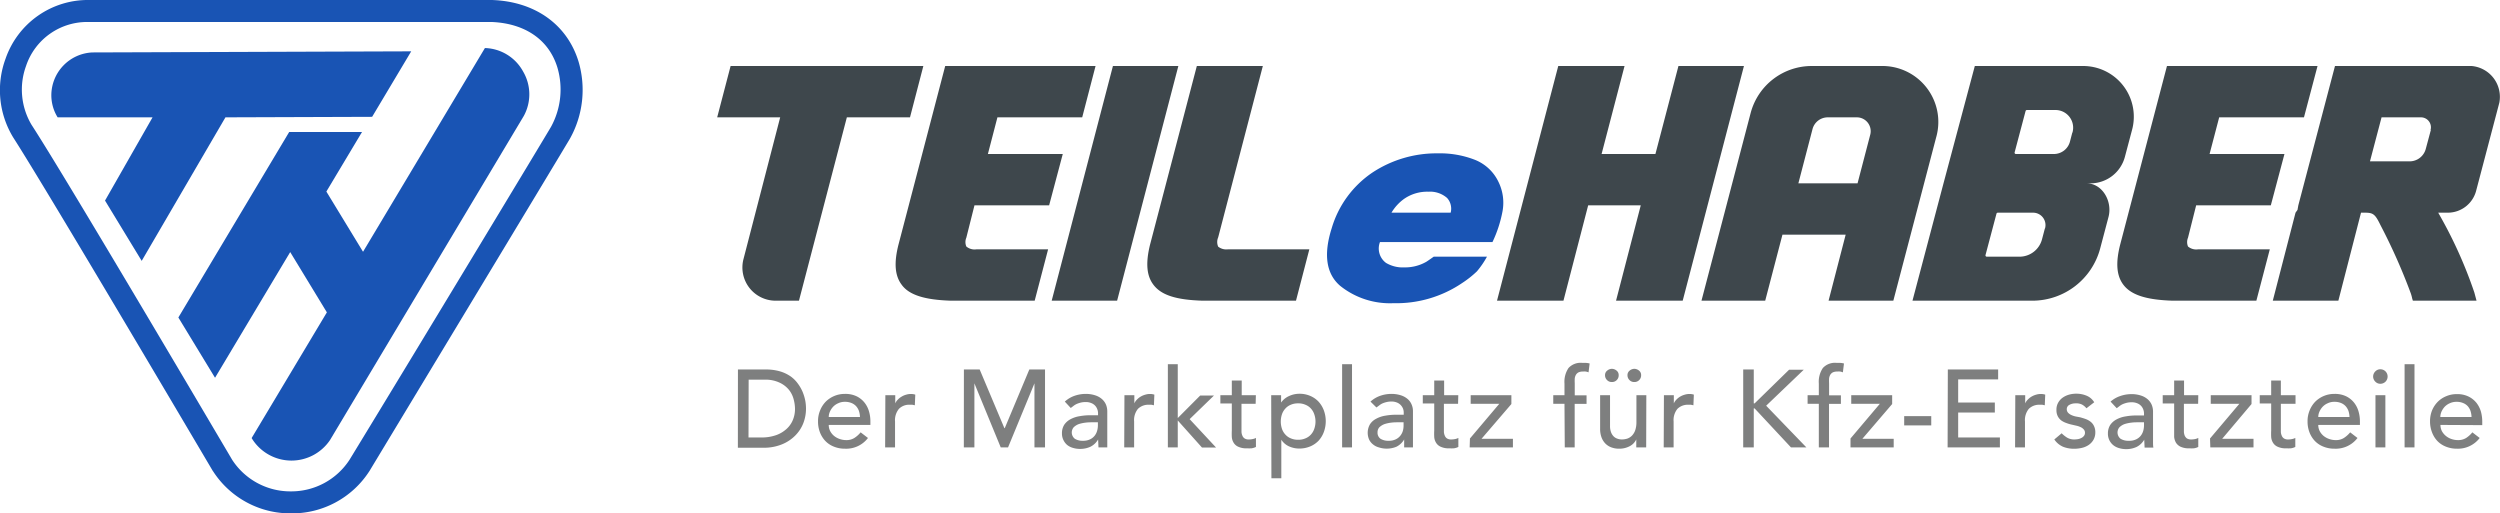 <svg xmlns="http://www.w3.org/2000/svg" viewBox="0 0 340.88 70"><title>th-logo</title><path d="M49.5 34.33l-5-8.21 4.86-8.12h-9.93l-15.11 25.29 5 8.22 10.25-17.14 5 8.22-10.26 17.14.19.3a6.34 6.34 0 0 0 10.5-.03l26.42-44.19a6.14 6.14 0 0 0-.1-6.07 6.13 6.13 0 0 0-5.2-3.19zM14.32 27.35l5 8.22 11.42-19.57 20-.07 5.33-8.93-43.47.15a5.86 5.86 0 0 0-5.6 5.91 5.71 5.71 0 0 0 .86 2.94h12.94z" fill="#1954b4" fill-rule="evenodd"/><path d="M39.7 70a12.54 12.54 0 0 1-10.62-5.7l-.08-.11c-.23-.38-22.41-38-27.2-45.45a12.38 12.38 0 0 1-1.04-10.74 11.88 11.88 0 0 1 11.44-8h54.86c5.87.19 10.27 3.33 11.82 8.38a13.62 13.62 0 0 1-1.16 10.51c-.67 1.18-26.24 43.5-27.32 45.3l-.06.09a12.54 12.54 0 0 1-10.63 5.72zm-27.6-67a8.78 8.78 0 0 0-8.55 6 9.39 9.39 0 0 0 .74 8c4.85 7.46 26.45 44.15 27.37 45.7a9.46 9.46 0 0 0 8 4.3 9.47 9.47 0 0 0 8-4.31c9.34-15.31 26.96-44.49 27.48-45.41a10.59 10.59 0 0 0 .86-8.08c-1.16-3.79-4.41-6-8.92-6.2z" fill="#1954b4"/><path d="M125.9 9h-26.28l-1.83 7h8.59l-5 19.31a4.53 4.53 0 0 0 4.35 5.69h3.21l6.53-25h8.61zM131.76 33.61a1.55 1.55 0 0 1 0-1.2l1.11-4.41h10.18l1.86-7h-10.21l1.3-5h11.56l1.82-7h-20.5l-6.38 24.39c-.62 2.46-.48 4.18.42 5.4 1 1.42 3.13 2.1 6.76 2.21h11.4l1.83-7h-9.79a1.74 1.74 0 0 1-1.36-.39zM151.75 9l-8.35 32h8.92l8.35-32h-8.92zM166.1 33.63a1.58 1.58 0 0 1 0-1.26l6.09-23.37h-9l-6.39 24.4c-.6 2.47-.46 4.19.46 5.41 1.06 1.42 3.07 2.08 6.72 2.19h12.73l1.82-7h-11.12a1.78 1.78 0 0 1-1.31-.37zM228.86 9l-3.14 12h-7.34l3.13-12h-9.04l-8.35 32h9.06l3.37-13h7.17l-3.37 13h9.09l8.35-32h-8.93zM298.34 33.61a1.55 1.55 0 0 1 0-1.2l1.11-4.41h10.18l1.86-7h-10.21l1.31-5h11.56l1.85-7h-20.53l-6.39 24.39c-.62 2.46-.48 4.18.42 5.4 1.05 1.42 3.13 2.1 6.76 2.21h11.4l1.83-7h-9.79a1.74 1.74 0 0 1-1.36-.39zM247.05 9a8.61 8.61 0 0 0-8.34 6.39l-6.71 25.61h8.69l2.35-9h8.62l-2.33 9h8.83l5.84-22.27a7.63 7.63 0 0 0-7.49-9.73zm6.23 16h-8.07l1.93-7.4a2.15 2.15 0 0 1 2.05-1.6h4a1.89 1.89 0 0 1 1.81 2.41z" fill="#3e474c"/><path d="M201.13 21.8a13.1 13.1 0 0 0-5.07-.89 15.86 15.86 0 0 0-8.93 2.62 13.87 13.87 0 0 0-5.55 7.59c-1.14 3.58-.75 6.22 1.15 7.85a10.84 10.84 0 0 0 7.27 2.37 16 16 0 0 0 9.4-2.77 13.65 13.65 0 0 0 1.98-1.57 11.85 11.85 0 0 0 1.37-2h-7.26s-.7.5-1 .69a5.83 5.83 0 0 1-3 .77 4.48 4.48 0 0 1-2.5-.61 2.44 2.44 0 0 1-.83-2.84h15.34a17 17 0 0 0 1.37-4.19 6.44 6.44 0 0 0-.58-4.08 6 6 0 0 0-3.16-2.94zm-3.33 7.2h-8.07a6.22 6.22 0 0 1 1.76-1.91 5.51 5.51 0 0 1 3.26-.95 3.53 3.53 0 0 1 2.56.85 2.17 2.17 0 0 1 .49 2.01z" fill="#1954b4"/><path d="M337 9h-18.62l-5 19-.11.62-.27.38-3.1 12h8.94l3.09-12h.53c1.14 0 1.4.21 2.13 1.71a79.76 79.76 0 0 1 4.13 9.3 5.56 5.56 0 0 1 .19.7l.09.29h8.68l-.3-1.12a60.58 60.58 0 0 0-4.87-10.78l-.05-.1h1.33a4 4 0 0 0 3.84-3l3.16-12a4.22 4.22 0 0 0-3.79-5zm-5.55 8.73l-.69 2.57a2.28 2.28 0 0 1-2.18 1.7h-5.43l1.58-6h5.41a1.36 1.36 0 0 1 1.27 1.73zM284 9h-14.73l-4.27 16-4.23 16h16.44a9.58 9.58 0 0 0 9.15-7.11l1.14-4.31c.56-2.13-.84-4.58-3-4.58h.6a4.86 4.86 0 0 0 4.63-3.6l.95-3.58a6.91 6.91 0 0 0-6.68-8.82zm-5.18 22.16l-.39 1.48a3.18 3.18 0 0 1-3 2.36h-4.52a.18.18 0 0 1-.18-.23l1.49-5.62a.19.19 0 0 1 .19-.15h4.81a1.69 1.69 0 0 1 1.62 2.16zm3.74-13.07l-.32 1.23a2.27 2.27 0 0 1-2.15 1.68h-5.21a.18.18 0 0 1-.18-.23l1.49-5.62a.19.19 0 0 1 .19-.15h3.87a2.41 2.41 0 0 1 2.33 3.09z" fill="#3e474c"/><path d="M100.62 50.38h3.71a6.84 6.84 0 0 1 2 .25 5 5 0 0 1 1.47.69 4.24 4.24 0 0 1 1 1 5.46 5.46 0 0 1 .65 1.14 6.5 6.5 0 0 1 .35 1.17 6.11 6.11 0 0 1 .1 1.08 5.51 5.51 0 0 1-.37 2 4.89 4.89 0 0 1-1.12 1.7 5.38 5.38 0 0 1-1.82 1.19 6.5 6.5 0 0 1-2.51.45h-3.47zm1.44 9.27h1.82a5.74 5.74 0 0 0 1.73-.25 4.05 4.05 0 0 0 1.43-.74 3.42 3.42 0 0 0 1-1.24 3.9 3.9 0 0 0 .36-1.73 5.15 5.15 0 0 0-.17-1.19 3.46 3.46 0 0 0-.62-1.3 3.56 3.56 0 0 0-1.26-1 4.46 4.46 0 0 0-2.1-.43h-2.17zM113 57.94a1.87 1.87 0 0 0 .2.85 2.23 2.23 0 0 0 .53.65 2.49 2.49 0 0 0 .77.42 2.74 2.74 0 0 0 .9.15 2 2 0 0 0 1.09-.29 3.64 3.64 0 0 0 .86-.77l1 .77a3.73 3.73 0 0 1-3.15 1.46 3.89 3.89 0 0 1-1.52-.29 3.25 3.25 0 0 1-1.16-.78 3.6 3.6 0 0 1-.73-1.19 4.13 4.13 0 0 1-.25-1.47 3.79 3.79 0 0 1 .28-1.48 3.67 3.67 0 0 1 .76-1.19 3.67 3.67 0 0 1 2.63-1.07 3.51 3.51 0 0 1 1.6.33 3.15 3.15 0 0 1 1.07.86 3.41 3.41 0 0 1 .61 1.2 4.85 4.85 0 0 1 .19 1.36v.48zm4.26-1.08a3 3 0 0 0-.14-.82 2 2 0 0 0-.39-.66 1.76 1.76 0 0 0-.63-.43 2.29 2.29 0 0 0-.9-.16 2 2 0 0 0-.9.19 2.08 2.08 0 0 0-.7.48 2.35 2.35 0 0 0-.44.67 1.79 1.79 0 0 0-.16.73zM120.72 53.89h1.35v1.11a1.73 1.73 0 0 1 .36-.52 2.2 2.2 0 0 1 .51-.4 2.32 2.32 0 0 1 .6-.26 2.16 2.16 0 0 1 .66-.1 1.89 1.89 0 0 1 .6.09l-.06 1.45-.33-.07a1.84 1.84 0 0 0-.33 0 1.94 1.94 0 0 0-1.51.56 2.43 2.43 0 0 0-.53 1.72v3.53h-1.35zM131.43 50.38h2.15l3.37 8h.05l3.35-8h2.14v10.62h-1.44v-8.73l-3.6 8.73h-1l-3.59-8.73v8.73h-1.44zM145.19 54.76a3.84 3.84 0 0 1 1.32-.79 4.64 4.64 0 0 1 1.5-.26 4.07 4.07 0 0 1 1.34.2 2.55 2.55 0 0 1 .92.52 2.12 2.12 0 0 1 .54.76 2.43 2.43 0 0 1 .17.89v4.92h-1.2l-.05-1.08a2.5 2.5 0 0 1-1.06 1 3.38 3.38 0 0 1-1.43.29 3.24 3.24 0 0 1-.94-.14 2.19 2.19 0 0 1-.79-.4 2 2 0 0 1-.51-.67 2 2 0 0 1-.2-.92 2.13 2.13 0 0 1 .31-1.16 2.35 2.35 0 0 1 .84-.75 3.84 3.84 0 0 1 1.25-.42 8.12 8.12 0 0 1 1.52-.13h1v-.3a1.49 1.49 0 0 0-.11-.54 1.4 1.4 0 0 0-.84-.83 1.9 1.9 0 0 0-.75-.13 2.76 2.76 0 0 0-.68.08 3.66 3.66 0 0 0-.53.18 2.16 2.16 0 0 0-.44.27l-.37.28zm3.81 2.82c-.32 0-.65 0-1 .05a4.8 4.8 0 0 0-.92.2 2 2 0 0 0-.67.42 1.09 1.09 0 0 0 .15 1.58 2 2 0 0 0 1.11.27 2.12 2.12 0 0 0 .95-.19 1.73 1.73 0 0 0 .63-.49 1.89 1.89 0 0 0 .34-.66 2.69 2.69 0 0 0 .11-.73v-.45zM153.32 53.89h1.35v1.11a1.73 1.73 0 0 1 .36-.52 2.38 2.38 0 0 1 .5-.4 2.55 2.55 0 0 1 .61-.26 2.16 2.16 0 0 1 .66-.1 1.89 1.89 0 0 1 .6.09l-.06 1.45-.33-.07a1.84 1.84 0 0 0-.33 0 2 2 0 0 0-1.52.56 2.42 2.42 0 0 0-.52 1.72v3.53h-1.35zM159.24 49.66h1.35v7.34l3.06-3.07h1.88l-3.32 3.22 3.6 3.87h-1.92l-3.3-3.69v3.67h-1.35zM171.21 55.06h-1.93v3.82a1.42 1.42 0 0 0 .12.52.8.8 0 0 0 .3.38 1 1 0 0 0 .59.14 2.09 2.09 0 0 0 .49-.05 1.45 1.45 0 0 0 .47-.16v1.23a1.89 1.89 0 0 1-.62.19 5.93 5.93 0 0 1-.6 0 2.59 2.59 0 0 1-1.2-.22 1.39 1.39 0 0 1-.63-.56 1.7 1.7 0 0 1-.24-.77 8.44 8.44 0 0 1 0-.87v-3.7h-1.56v-1.12h1.56v-2h1.35v2h1.93zM173.33 53.89h1.35v1a2.59 2.59 0 0 1 1.07-.88 3.33 3.33 0 0 1 1.4-.32 3.65 3.65 0 0 1 1.5.29 3.38 3.38 0 0 1 1.14.79 3.68 3.68 0 0 1 .72 1.19 4.29 4.29 0 0 1 0 2.94 3.58 3.58 0 0 1-.72 1.19 3.36 3.36 0 0 1-1.14.78 3.82 3.82 0 0 1-1.5.29 3.37 3.37 0 0 1-1.44-.32 2.49 2.49 0 0 1-1-.88v5.25h-1.35zm3.67 1.11a2.38 2.38 0 0 0-1 .19 2 2 0 0 0-.73.51 2.17 2.17 0 0 0-.47.78 3.17 3.17 0 0 0 0 2 2.17 2.17 0 0 0 .47.78 2 2 0 0 0 .73.51 2.38 2.38 0 0 0 1 .19 2.33 2.33 0 0 0 1-.19 2 2 0 0 0 .74-.51 2.15 2.15 0 0 0 .46-.78 3 3 0 0 0 0-2 2.15 2.15 0 0 0-.46-.78 2 2 0 0 0-.74-.51 2.33 2.33 0 0 0-1-.19zM183 49.66h1.35v11.34h-1.35zM186.87 54.76a3.84 3.84 0 0 1 1.32-.79 4.64 4.64 0 0 1 1.5-.26 4.17 4.17 0 0 1 1.35.2 2.64 2.64 0 0 1 .92.52 2 2 0 0 1 .53.76 2.24 2.24 0 0 1 .17.89v4.92h-1.2v-1.08a2.52 2.52 0 0 1-1.07 1 3.48 3.48 0 0 1-2.39.08 2.06 2.06 0 0 1-.78-.4 1.86 1.86 0 0 1-.54-.67 2.32 2.32 0 0 1 .12-2.08 2.19 2.19 0 0 1 .84-.75 3.78 3.78 0 0 1 1.24-.42 8.2 8.2 0 0 1 1.52-.13h1v-.3a1.47 1.47 0 0 0-.1-.54 1.54 1.54 0 0 0-.32-.49 1.47 1.47 0 0 0-.52-.34 1.9 1.9 0 0 0-.75-.13 2.7 2.7 0 0 0-.68.08 3.42 3.42 0 0 0-.54.18 2.09 2.09 0 0 0-.43.27l-.38.28zm3.81 2.82c-.32 0-.64 0-1 .05a4.69 4.69 0 0 0-.91.2 2.07 2.07 0 0 0-.68.42 1 1 0 0 0-.26.7 1 1 0 0 0 .41.88 2 2 0 0 0 1.12.27 2.07 2.07 0 0 0 .94-.19 1.73 1.73 0 0 0 .63-.49 1.91 1.91 0 0 0 .35-.66 2.67 2.67 0 0 0 .1-.73v-.45zM198.81 55.06h-1.93v3.82a1.42 1.42 0 0 0 .12.52.8.8 0 0 0 .3.38 1 1 0 0 0 .59.14 2.09 2.09 0 0 0 .49-.05 1.45 1.45 0 0 0 .47-.16v1.23a1.89 1.89 0 0 1-.62.19 5.93 5.93 0 0 1-.6 0 2.59 2.59 0 0 1-1.2-.22 1.39 1.39 0 0 1-.63-.56 1.7 1.7 0 0 1-.24-.77 8.44 8.44 0 0 1 0-.87v-3.7h-1.56v-1.12h1.56v-2h1.35v2h1.93zM200.43 59.79l4-4.73h-3.9v-1.17h5.55v1.2l-4.07 4.74h4.28v1.17h-5.9zM213.32 55.06h-1.53v-1.17h1.53v-1.59a3.36 3.36 0 0 1 .55-2.12 2.23 2.23 0 0 1 1.88-.7h.47a2.62 2.62 0 0 1 .53.08l-.15 1.21a1.92 1.92 0 0 0-.37-.11 2.38 2.38 0 0 0-.39 0 1.43 1.43 0 0 0-.6.11.91.91 0 0 0-.35.32 1.34 1.34 0 0 0-.17.51 6.15 6.15 0 0 0 0 .66v1.64h1.61v1.17h-1.62v5.93h-1.35zM224.46 61h-1.35v-1.09a2 2 0 0 1-.88.92 3 3 0 0 1-1.46.35 2.94 2.94 0 0 1-1-.16 2.21 2.21 0 0 1-.81-.48 2.36 2.36 0 0 1-.57-.85 3.26 3.26 0 0 1-.21-1.23v-4.57h1.35v4.2a2.4 2.4 0 0 0 .14.85 1.64 1.64 0 0 0 .36.57 1.31 1.31 0 0 0 .52.31 1.72 1.72 0 0 0 .6.1 2.45 2.45 0 0 0 .78-.13 1.69 1.69 0 0 0 .63-.43 2 2 0 0 0 .42-.74 3.41 3.41 0 0 0 .15-1.07v-3.66h1.35zm-4.68-10.71a1 1 0 0 1 .64.24.75.75 0 0 1 .29.61.9.9 0 0 1-.26.68.89.89 0 0 1-.67.27.87.87 0 0 1-.66-.27.91.91 0 0 1-.27-.68.76.76 0 0 1 .3-.61 1 1 0 0 1 .63-.24zm3.06 0a1 1 0 0 1 .64.24.75.75 0 0 1 .29.61.9.9 0 0 1-.26.68.89.89 0 0 1-.67.27.87.87 0 0 1-.66-.27.91.91 0 0 1-.27-.68.76.76 0 0 1 .3-.61 1 1 0 0 1 .63-.24zM226.88 53.89h1.35v1.11a1.73 1.73 0 0 1 .36-.52 2.38 2.38 0 0 1 .5-.4 2.55 2.55 0 0 1 .61-.26 2.16 2.16 0 0 1 .66-.1 1.89 1.89 0 0 1 .6.09l-.06 1.45-.33-.07a1.84 1.84 0 0 0-.33 0 2 2 0 0 0-1.52.56 2.42 2.42 0 0 0-.52 1.72v3.53h-1.35zM237.69 50.38h1.44v4.62h.12l4.7-4.59h2l-5.13 4.91 5.48 5.68h-2.1l-4.95-5.31h-.12v5.31h-1.44zM248 55.06h-1.53v-1.17h1.53v-1.59a3.36 3.36 0 0 1 .55-2.12 2.23 2.23 0 0 1 1.88-.7h.47a2.62 2.62 0 0 1 .53.08l-.15 1.21a1.92 1.92 0 0 0-.37-.11 2.38 2.38 0 0 0-.39 0 1.43 1.43 0 0 0-.6.11.91.91 0 0 0-.35.32 1.34 1.34 0 0 0-.17.51 6.15 6.15 0 0 0 0 .66v1.64h1.61v1.17h-1.62v5.93h-1.39zM252.32 59.79l4-4.73h-3.9v-1.17h5.58v1.2l-4.06 4.74h4.27v1.17h-5.89zM263.33 58h-3.69v-1.26h3.69zM265.59 50.38h6.86v1.35h-5.45v3.16h5v1.36h-5v3.4h5.69v1.35h-7.13zM274.79 53.89h1.35v1.11a1.73 1.73 0 0 1 .36-.52 2.38 2.38 0 0 1 .5-.4 2.55 2.55 0 0 1 .61-.26 2.16 2.16 0 0 1 .66-.1 1.89 1.89 0 0 1 .6.09l-.06 1.45-.33-.07a1.84 1.84 0 0 0-.33 0 2 2 0 0 0-1.52.56 2.42 2.42 0 0 0-.52 1.72v3.53h-1.35zM284.49 55.67a2.06 2.06 0 0 0-.59-.5 1.74 1.74 0 0 0-.9-.17 1.67 1.67 0 0 0-.83.2.65.65 0 0 0-.36.59.69.69 0 0 0 .21.52 1.47 1.47 0 0 0 .48.31 2.71 2.71 0 0 0 .59.18l.54.1c.29.08.56.16.82.26a2.4 2.4 0 0 1 .66.39 1.61 1.61 0 0 1 .43.59 1.91 1.91 0 0 1 .16.84 2 2 0 0 1-.26 1 2.11 2.11 0 0 1-.66.7 2.72 2.72 0 0 1-.92.39 4.55 4.55 0 0 1-1 .12 4.09 4.09 0 0 1-1.55-.27 2.78 2.78 0 0 1-1.2-1l1-.84a4.26 4.26 0 0 0 .74.59 1.91 1.91 0 0 0 1 .25 3.15 3.15 0 0 0 .52-.05 1.57 1.57 0 0 0 .46-.17.91.91 0 0 0 .33-.28.64.64 0 0 0 .13-.4.66.66 0 0 0-.19-.49 1.21 1.21 0 0 0-.45-.31 2.53 2.53 0 0 0-.55-.18l-.52-.12a5.33 5.33 0 0 1-.83-.24 2.79 2.79 0 0 1-.69-.35 1.7 1.7 0 0 1-.48-.58 1.78 1.78 0 0 1-.18-.85 1.91 1.91 0 0 1 .24-1 2.09 2.09 0 0 1 .61-.68 2.9 2.9 0 0 1 .87-.41 3.67 3.67 0 0 1 1-.13 3.61 3.61 0 0 1 1.38.27 2.19 2.19 0 0 1 1.05.9zM287.78 54.76a3.84 3.84 0 0 1 1.32-.76 4.64 4.64 0 0 1 1.5-.26 4.07 4.07 0 0 1 1.34.2 2.55 2.55 0 0 1 .92.52 2.12 2.12 0 0 1 .54.76 2.43 2.43 0 0 1 .17.89v4.32s0 .41.05.6h-1.2l-.05-1.08a2.5 2.5 0 0 1-1.06 1 3.38 3.38 0 0 1-1.43.29 3.24 3.24 0 0 1-.94-.14 2.19 2.19 0 0 1-.79-.4 2 2 0 0 1-.53-.67 2 2 0 0 1-.2-.92 2.13 2.13 0 0 1 .31-1.16 2.35 2.35 0 0 1 .84-.75 3.84 3.84 0 0 1 1.25-.42 8.12 8.12 0 0 1 1.52-.13h1v-.3a1.49 1.49 0 0 0-.11-.54 1.4 1.4 0 0 0-.84-.83 1.9 1.9 0 0 0-.75-.13 2.76 2.76 0 0 0-.68.08 3.66 3.66 0 0 0-.53.18 2.16 2.16 0 0 0-.44.27l-.37.28zm3.81 2.82c-.32 0-.65 0-1 .05a4.8 4.8 0 0 0-.92.2 2 2 0 0 0-.67.42 1.09 1.09 0 0 0 .15 1.58 2 2 0 0 0 1.11.27 2.12 2.12 0 0 0 1-.19 1.73 1.73 0 0 0 .63-.49 1.89 1.89 0 0 0 .34-.66 2.69 2.69 0 0 0 .11-.73v-.45zM299.72 55.06h-1.94v3.82a1.65 1.65 0 0 0 .11.52.94.94 0 0 0 .3.38 1.07 1.07 0 0 0 .59.14 2.18 2.18 0 0 0 .5-.05 1.4 1.4 0 0 0 .46-.16v1.23a1.82 1.82 0 0 1-.62.19 5.56 5.56 0 0 1-.59 0 2.67 2.67 0 0 1-1.21-.22 1.51 1.51 0 0 1-.63-.56 2 2 0 0 1-.24-.77v-4.57h-1.56v-1.12h1.56v-2h1.35v2h1.94zM301.34 59.79l4-4.73h-3.9v-1.17h5.56v1.2l-4 4.74h4.27v1.17h-5.89zM313 55.06h-2v3.82a1.42 1.42 0 0 0 .12.52.8.8 0 0 0 .3.38 1 1 0 0 0 .59.14 2.09 2.09 0 0 0 .49-.05 1.45 1.45 0 0 0 .47-.16v1.23a1.89 1.89 0 0 1-.62.19 5.93 5.93 0 0 1-.6 0 2.59 2.59 0 0 1-1.2-.22 1.39 1.39 0 0 1-.63-.56 1.7 1.7 0 0 1-.24-.77 8.44 8.44 0 0 1 0-.87v-3.7h-1.56v-1.12h1.56v-2h1.32v2h2zM316.1 57.94a1.87 1.87 0 0 0 .2.85 2.23 2.23 0 0 0 .53.65 2.49 2.49 0 0 0 .77.42 2.74 2.74 0 0 0 .9.15 2 2 0 0 0 1.09-.29 3.64 3.64 0 0 0 .86-.77l1 .77a3.73 3.73 0 0 1-3.15 1.46 3.89 3.89 0 0 1-1.52-.29 3.25 3.25 0 0 1-1.16-.78 3.6 3.6 0 0 1-.73-1.19 4.13 4.13 0 0 1-.25-1.47 3.79 3.79 0 0 1 .28-1.48 3.67 3.67 0 0 1 .76-1.19 3.67 3.67 0 0 1 2.63-1.07 3.51 3.51 0 0 1 1.6.33 3.15 3.15 0 0 1 1.07.86 3.41 3.41 0 0 1 .61 1.2 4.85 4.85 0 0 1 .19 1.36v.48zm4.26-1.08a3 3 0 0 0-.14-.82 2 2 0 0 0-.39-.66 1.76 1.76 0 0 0-.63-.43 2.29 2.29 0 0 0-.9-.16 2 2 0 0 0-.9.19 2.08 2.08 0 0 0-.7.48 2.35 2.35 0 0 0-.44.67 1.79 1.79 0 0 0-.16.73zM323.58 51.34a1 1 0 0 1 .3-.7.94.94 0 0 1 .69-.29 1 1 0 0 1 .7.29 1 1 0 0 1 0 1.4 1 1 0 0 1-.7.29.94.94 0 0 1-.69-.29 1 1 0 0 1-.3-.7zm.32 2.55h1.35v7.11h-1.35zM327.87 49.66h1.35v11.34h-1.35zM332.76 57.94a1.87 1.87 0 0 0 .2.85 2.26 2.26 0 0 0 .54.65 2.44 2.44 0 0 0 .76.42 2.74 2.74 0 0 0 .9.15 2.07 2.07 0 0 0 1.1-.29 3.6 3.6 0 0 0 .85-.77l1 .77a3.73 3.73 0 0 1-3.11 1.46 3.92 3.92 0 0 1-1.52-.29 3.25 3.25 0 0 1-1.16-.78 3.58 3.58 0 0 1-.72-1.19 4.13 4.13 0 0 1-.26-1.47 4 4 0 0 1 .26-1.45 3.7 3.7 0 0 1 .77-1.19 3.49 3.49 0 0 1 1.16-.78 3.57 3.57 0 0 1 1.47-.29 3.46 3.46 0 0 1 1.59.33 3.19 3.19 0 0 1 1.08.86 3.59 3.59 0 0 1 .61 1.2 5.24 5.24 0 0 1 .18 1.36v.48zm4.24-1.08a3 3 0 0 0-.14-.82 2 2 0 0 0-.38-.66 1.72 1.72 0 0 0-.64-.43 2.21 2.21 0 0 0-.89-.16 2.09 2.09 0 0 0-.91.19 2.18 2.18 0 0 0-.7.48 2.58 2.58 0 0 0-.44.67 2 2 0 0 0-.16.73z" fill="#7e7f7f"/></svg>